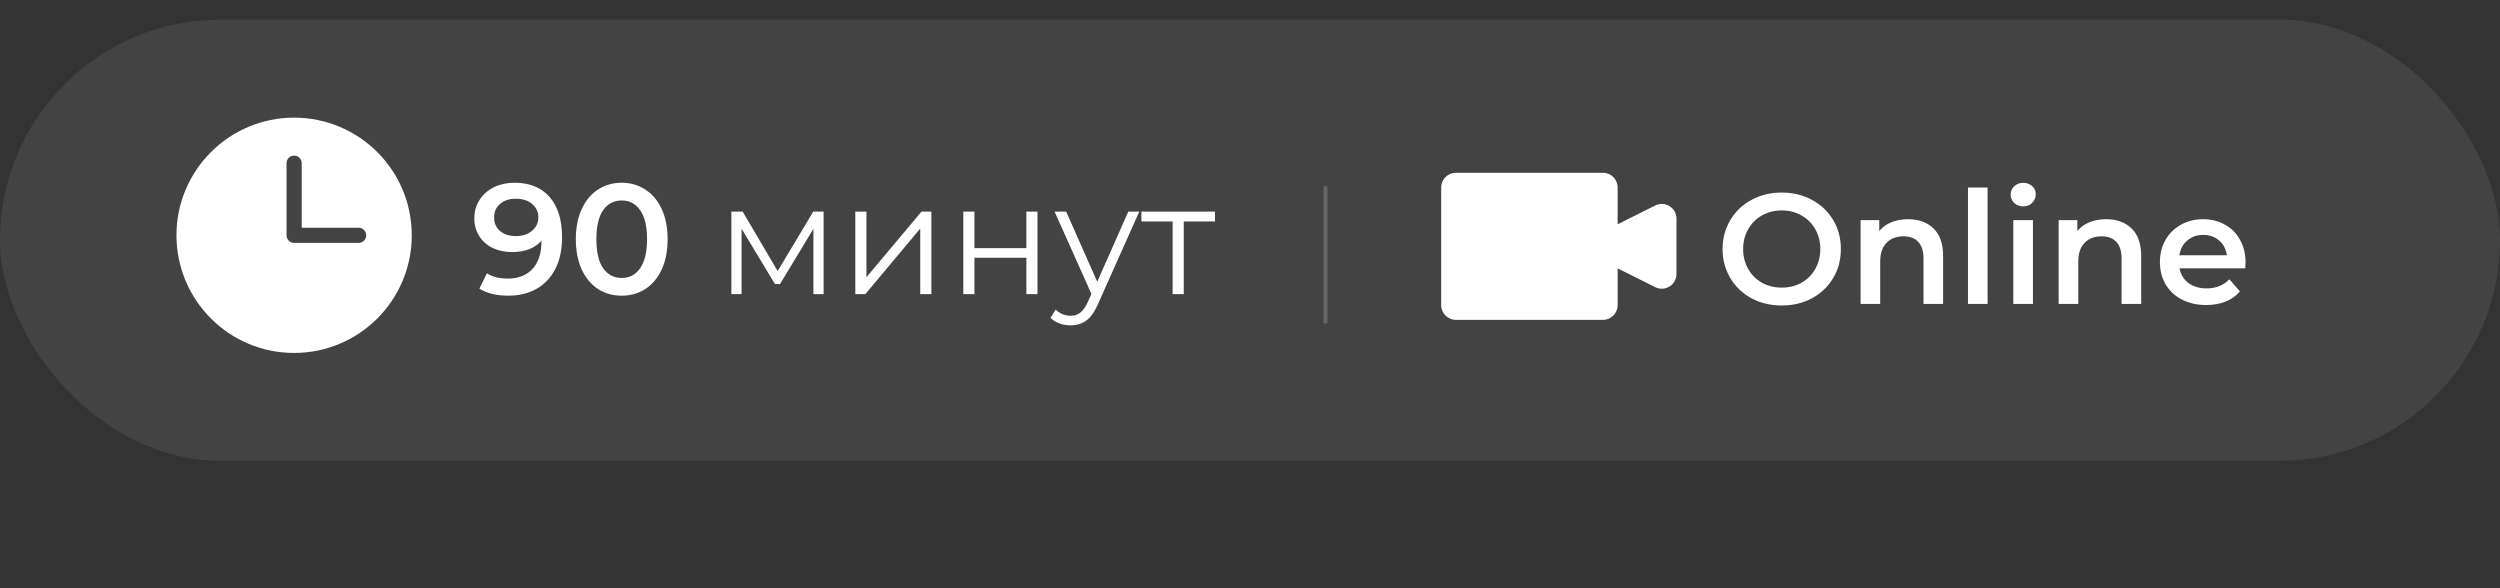 <?xml version="1.0" encoding="UTF-8"?> <svg xmlns="http://www.w3.org/2000/svg" width="255" height="60" viewBox="0 0 255 60" fill="none"><rect x="0" y="0" width="255" height="60" fill="#333333" stroke="none"/> <rect y="2" width="255" height="45" rx="22.5" fill="white" fill-opacity="0.08"></rect> <path d="M52.48 18.64C54.016 18.64 55.205 19.12 56.048 20.08C56.901 21.04 57.328 22.416 57.328 24.208C57.328 25.467 57.099 26.544 56.64 27.44C56.181 28.325 55.536 29.003 54.704 29.472C53.883 29.931 52.928 30.16 51.84 30.16C51.264 30.16 50.72 30.101 50.208 29.984C49.707 29.856 49.269 29.675 48.896 29.44L49.664 27.872C50.219 28.235 50.928 28.416 51.792 28.416C52.869 28.416 53.712 28.085 54.32 27.424C54.928 26.763 55.232 25.808 55.232 24.56V24.544C54.901 24.928 54.48 25.221 53.968 25.424C53.456 25.616 52.88 25.712 52.24 25.712C51.504 25.712 50.843 25.573 50.256 25.296C49.669 25.008 49.211 24.603 48.88 24.08C48.549 23.557 48.384 22.955 48.384 22.272C48.384 21.547 48.565 20.912 48.928 20.368C49.291 19.813 49.781 19.387 50.4 19.088C51.019 18.789 51.712 18.64 52.48 18.64ZM52.64 24.08C53.312 24.08 53.856 23.899 54.272 23.536C54.699 23.173 54.912 22.715 54.912 22.16C54.912 21.616 54.704 21.168 54.288 20.816C53.883 20.453 53.317 20.272 52.592 20.272C51.941 20.272 51.413 20.448 51.008 20.8C50.603 21.141 50.4 21.6 50.4 22.176C50.4 22.763 50.603 23.227 51.008 23.568C51.413 23.909 51.957 24.08 52.64 24.08ZM63.407 30.16C62.511 30.16 61.711 29.936 61.007 29.488C60.303 29.029 59.749 28.368 59.343 27.504C58.938 26.629 58.735 25.595 58.735 24.4C58.735 23.205 58.938 22.176 59.343 21.312C59.749 20.437 60.303 19.776 61.007 19.328C61.711 18.869 62.511 18.64 63.407 18.64C64.303 18.64 65.103 18.869 65.807 19.328C66.522 19.776 67.082 20.437 67.487 21.312C67.893 22.176 68.095 23.205 68.095 24.4C68.095 25.595 67.893 26.629 67.487 27.504C67.082 28.368 66.522 29.029 65.807 29.488C65.103 29.936 64.303 30.16 63.407 30.16ZM63.407 28.352C64.207 28.352 64.837 28.021 65.295 27.36C65.765 26.699 65.999 25.712 65.999 24.4C65.999 23.088 65.765 22.101 65.295 21.44C64.837 20.779 64.207 20.448 63.407 20.448C62.618 20.448 61.989 20.779 61.519 21.44C61.061 22.101 60.831 23.088 60.831 24.4C60.831 25.712 61.061 26.699 61.519 27.36C61.989 28.021 62.618 28.352 63.407 28.352ZM84.008 21.584V30H82.968V23.344L79.56 28.976H79.048L75.64 23.328V30H74.6V21.584H75.752L79.32 27.648L82.952 21.584H84.008ZM87.241 21.584H88.377V28.272L93.993 21.584H95.001V30H93.865V23.312L88.265 30H87.241V21.584ZM98.257 21.584H99.393V25.312H104.689V21.584H105.825V30H104.689V26.288H99.393V30H98.257V21.584ZM116.206 21.584L111.998 31.008C111.656 31.797 111.262 32.357 110.814 32.688C110.366 33.019 109.827 33.184 109.198 33.184C108.792 33.184 108.414 33.12 108.062 32.992C107.71 32.864 107.405 32.672 107.149 32.416L107.678 31.568C108.104 31.995 108.616 32.208 109.214 32.208C109.598 32.208 109.923 32.101 110.19 31.888C110.467 31.675 110.723 31.312 110.958 30.8L111.326 29.984L107.566 21.584H108.75L111.918 28.736L115.086 21.584H116.206ZM123.927 22.592H120.743V30H119.607V22.592H116.423V21.584H123.927V22.592Z" fill="white"></path> <path d="M181.736 31.16C180.595 31.16 179.565 30.915 178.648 30.424C177.731 29.923 177.011 29.235 176.488 28.36C175.965 27.475 175.704 26.488 175.704 25.4C175.704 24.312 175.965 23.331 176.488 22.456C177.011 21.571 177.731 20.883 178.648 20.392C179.565 19.891 180.595 19.64 181.736 19.64C182.877 19.64 183.907 19.891 184.824 20.392C185.741 20.883 186.461 21.565 186.984 22.44C187.507 23.315 187.768 24.301 187.768 25.4C187.768 26.499 187.507 27.485 186.984 28.36C186.461 29.235 185.741 29.923 184.824 30.424C183.907 30.915 182.877 31.16 181.736 31.16ZM181.736 29.336C182.483 29.336 183.155 29.171 183.752 28.84C184.349 28.499 184.819 28.029 185.16 27.432C185.501 26.824 185.672 26.147 185.672 25.4C185.672 24.653 185.501 23.981 185.16 23.384C184.819 22.776 184.349 22.307 183.752 21.976C183.155 21.635 182.483 21.464 181.736 21.464C180.989 21.464 180.317 21.635 179.72 21.976C179.123 22.307 178.653 22.776 178.312 23.384C177.971 23.981 177.8 24.653 177.8 25.4C177.8 26.147 177.971 26.824 178.312 27.432C178.653 28.029 179.123 28.499 179.72 28.84C180.317 29.171 180.989 29.336 181.736 29.336ZM194.629 22.36C195.706 22.36 196.57 22.675 197.221 23.304C197.871 23.933 198.197 24.867 198.197 26.104V31H196.197V26.36C196.197 25.613 196.021 25.053 195.669 24.68C195.317 24.296 194.815 24.104 194.165 24.104C193.429 24.104 192.847 24.328 192.421 24.776C191.994 25.213 191.781 25.848 191.781 26.68V31H189.781V22.456H191.685V23.56C192.015 23.165 192.431 22.867 192.933 22.664C193.434 22.461 193.999 22.36 194.629 22.36ZM200.734 19.128H202.734V31H200.734V19.128ZM205.359 22.456H207.359V31H205.359V22.456ZM206.367 21.048C206.004 21.048 205.7 20.936 205.455 20.712C205.21 20.477 205.087 20.189 205.087 19.848C205.087 19.507 205.21 19.224 205.455 19C205.7 18.765 206.004 18.648 206.367 18.648C206.73 18.648 207.034 18.76 207.279 18.984C207.524 19.197 207.647 19.469 207.647 19.8C207.647 20.152 207.524 20.451 207.279 20.696C207.044 20.931 206.74 21.048 206.367 21.048ZM214.832 22.36C215.909 22.36 216.773 22.675 217.424 23.304C218.075 23.933 218.4 24.867 218.4 26.104V31H216.4V26.36C216.4 25.613 216.224 25.053 215.872 24.68C215.52 24.296 215.019 24.104 214.368 24.104C213.632 24.104 213.051 24.328 212.624 24.776C212.197 25.213 211.984 25.848 211.984 26.68V31H209.984V22.456H211.888V23.56C212.219 23.165 212.635 22.867 213.136 22.664C213.637 22.461 214.203 22.36 214.832 22.36ZM229.047 26.776C229.047 26.915 229.036 27.112 229.015 27.368H222.311C222.428 27.997 222.732 28.499 223.223 28.872C223.724 29.235 224.343 29.416 225.079 29.416C226.018 29.416 226.791 29.107 227.399 28.488L228.471 29.72C228.087 30.179 227.602 30.525 227.015 30.76C226.428 30.995 225.767 31.112 225.031 31.112C224.092 31.112 223.266 30.925 222.551 30.552C221.836 30.179 221.282 29.661 220.887 29C220.503 28.328 220.311 27.571 220.311 26.728C220.311 25.896 220.498 25.149 220.871 24.488C221.255 23.816 221.783 23.293 222.455 22.92C223.127 22.547 223.884 22.36 224.727 22.36C225.559 22.36 226.3 22.547 226.951 22.92C227.612 23.283 228.124 23.8 228.487 24.472C228.86 25.133 229.047 25.901 229.047 26.776ZM224.727 23.96C224.087 23.96 223.543 24.152 223.095 24.536C222.658 24.909 222.391 25.411 222.295 26.04H227.143C227.058 25.421 226.796 24.92 226.359 24.536C225.922 24.152 225.378 23.96 224.727 23.96Z" fill="white"></path> <path d="M30 12C23.373 12 18 17.373 18 24C18 30.627 23.373 36 30 36C36.627 36 42 30.627 42 24C42 17.373 36.627 12 30 12ZM30 15.871C30.428 15.871 30.774 16.218 30.774 16.645V23.226H36.581C37.008 23.226 37.355 23.572 37.355 24C37.355 24.427 37.008 24.774 36.581 24.774H30C29.572 24.774 29.226 24.427 29.226 24V16.645C29.226 16.217 29.573 15.871 30 15.871V15.871Z" fill="white"></path> <line x1="135.2" y1="19" x2="135.2" y2="33" stroke="white" stroke-opacity="0.19" stroke-width="0.4"></line> <path d="M165 19.125C165 18.296 164.328 17.625 163.5 17.625H148.5C147.672 17.625 147 18.296 147 19.125V31.125C147 31.953 147.672 32.625 148.5 32.625H163.5C164.328 32.625 165 31.953 165 31.125V27.375L168.829 29.289C169.826 29.788 171 29.063 171 27.948V22.302C171 21.187 169.826 20.462 168.829 20.96L165 22.875V19.125Z" fill="white"></path> </svg> 